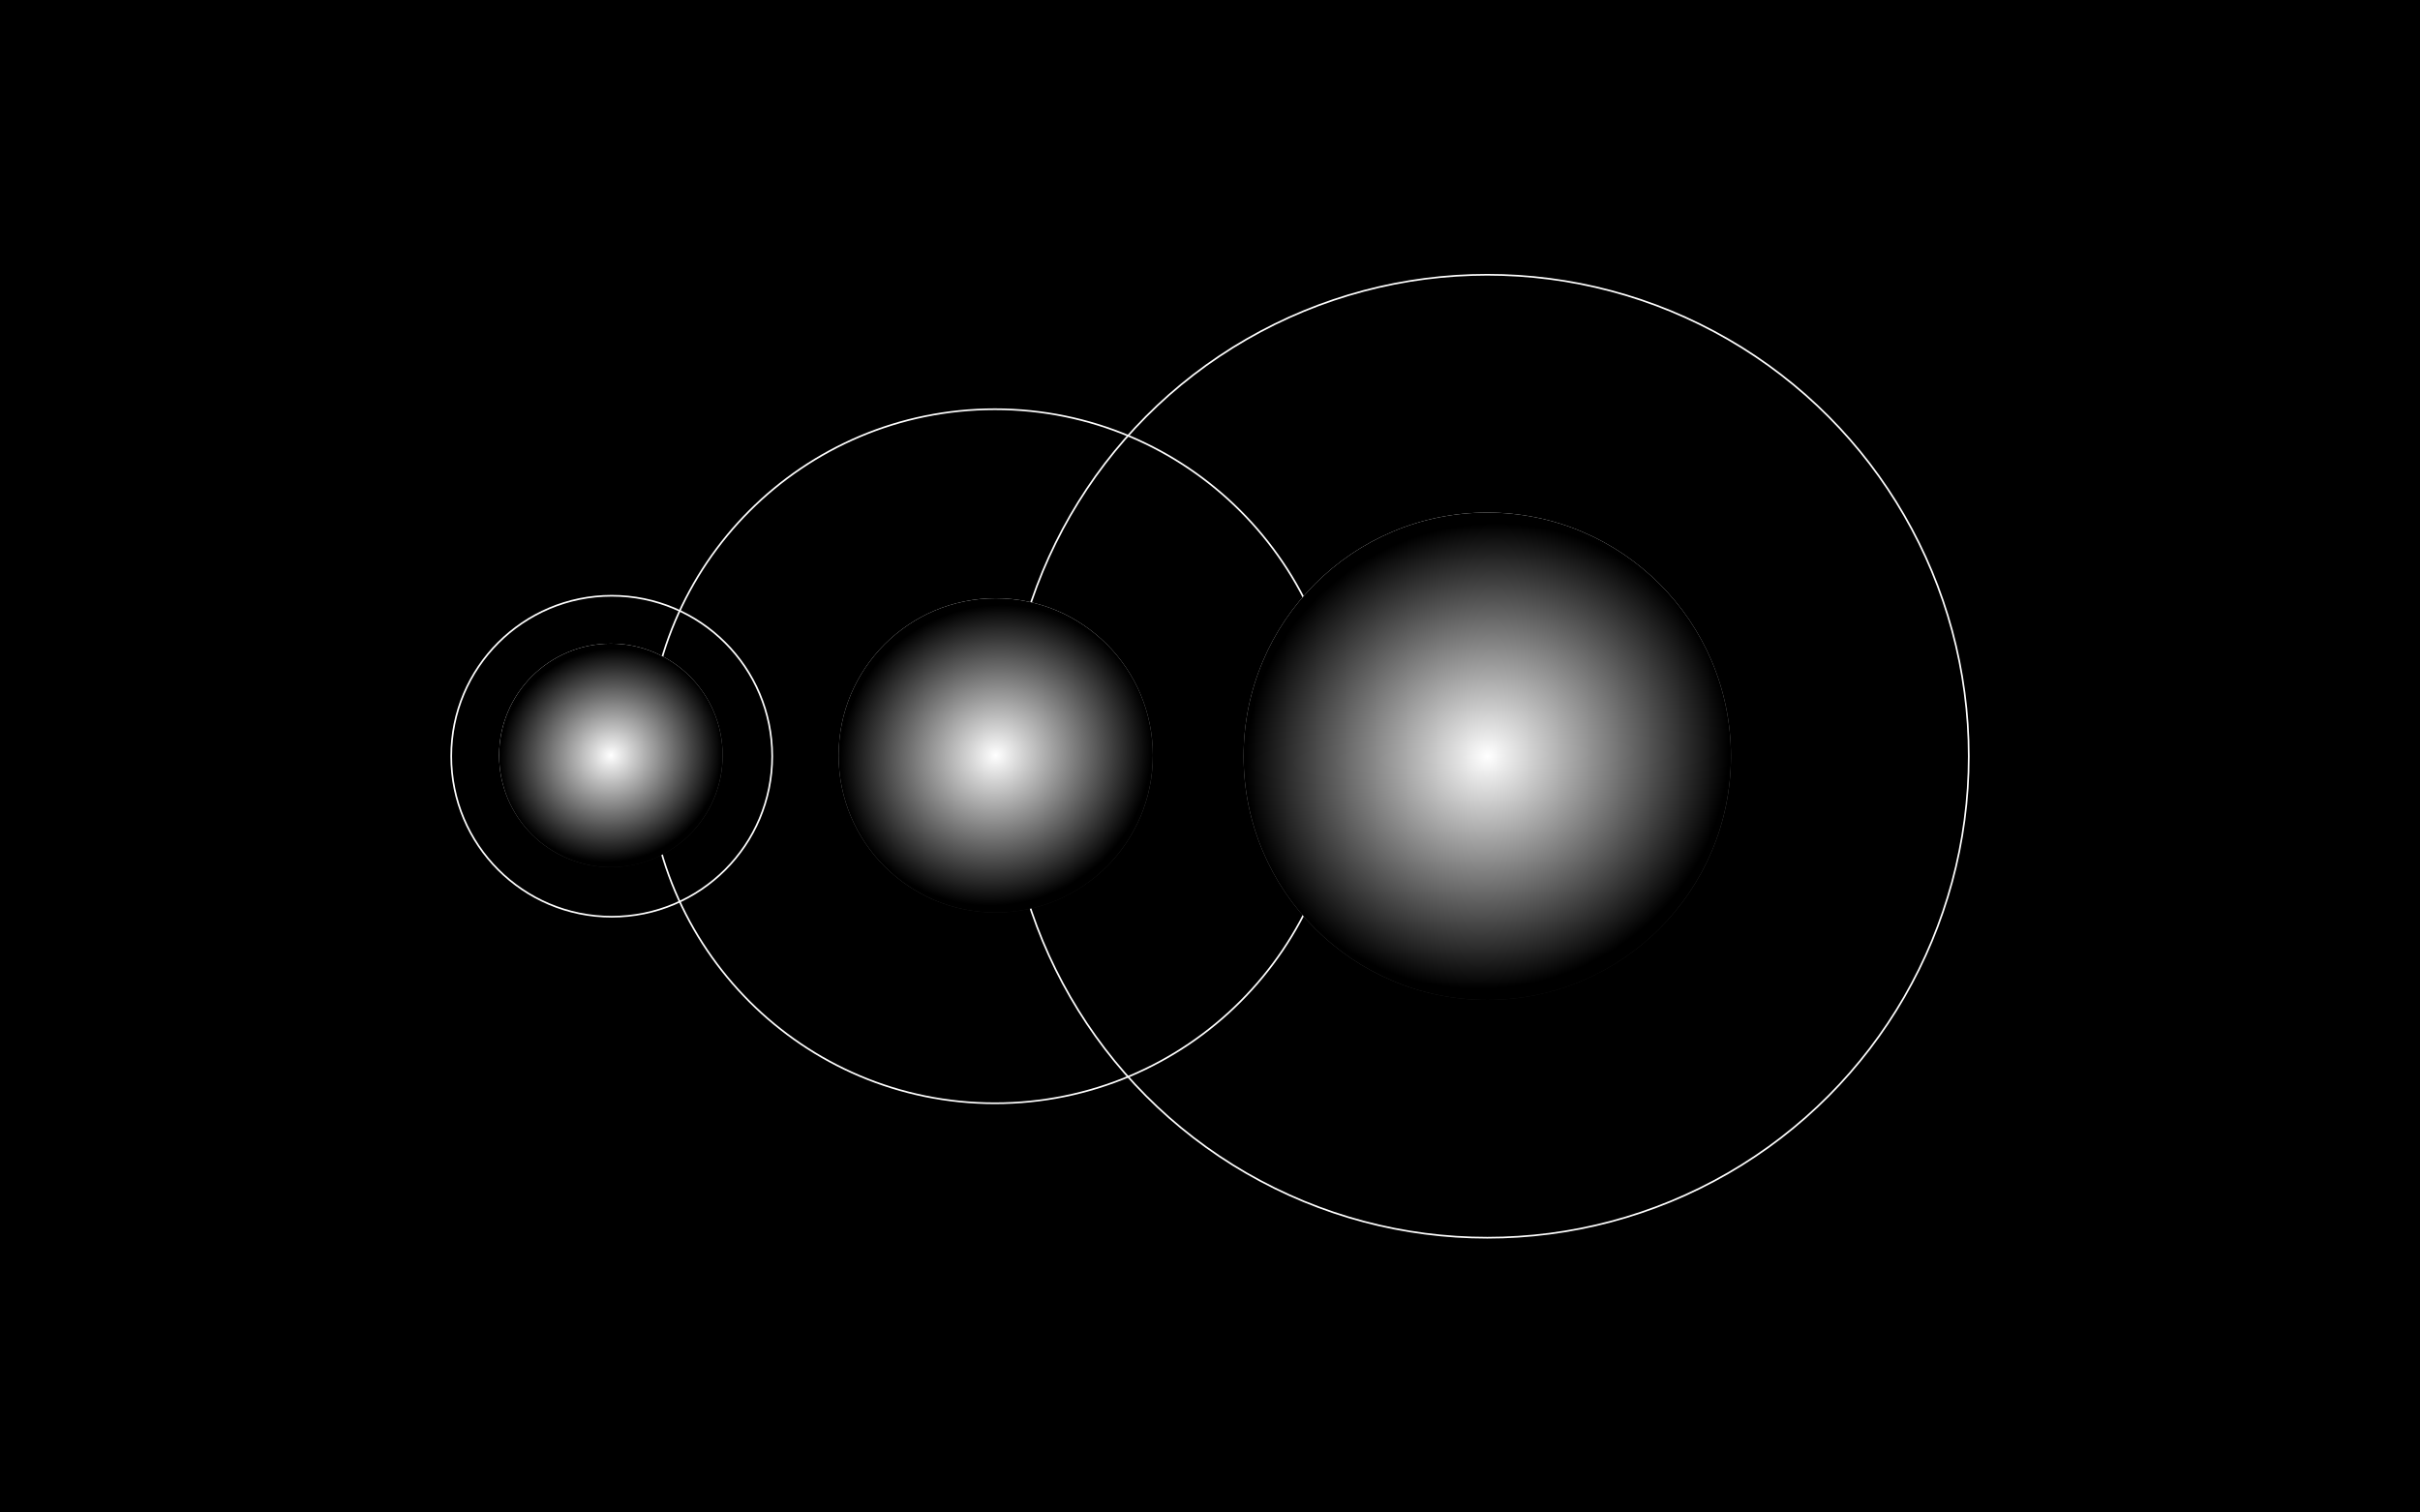 <svg width="1440" height="900" viewBox="0 0 1440 900" fill="none" xmlns="http://www.w3.org/2000/svg">
<rect width="1440" height="900" fill="black"/>
<circle cx="592" cy="450" r="206.5" stroke="white"/>
<circle cx="364" cy="450" r="95.5" stroke="white"/>
<circle cx="885" cy="450" r="286.5" stroke="white"/>
<circle cx="363.5" cy="449.5" r="66.5" fill="url(#paint0_radial)"/>
<circle cx="363.5" cy="449.5" r="66.5" fill="url(#paint1_linear)"/>
<circle cx="363.5" cy="449.5" r="66.5" fill="url(#paint2_radial)"/>
<circle cx="363.5" cy="449.5" r="66.5" fill="url(#paint3_radial)"/>
<circle cx="592.5" cy="449.5" r="93.5" fill="url(#paint4_radial)"/>
<circle cx="592.5" cy="449.5" r="93.5" fill="url(#paint5_linear)"/>
<circle cx="592.5" cy="449.5" r="93.5" fill="url(#paint6_radial)"/>
<circle cx="592.5" cy="449.5" r="93.5" fill="url(#paint7_radial)"/>
<circle cx="885" cy="450" r="145" fill="url(#paint8_radial)"/>
<circle cx="885" cy="450" r="145" fill="url(#paint9_linear)"/>
<circle cx="885" cy="450" r="145" fill="url(#paint10_radial)"/>
<circle cx="885" cy="450" r="145" fill="url(#paint11_radial)"/>
<defs>
<radialGradient id="paint0_radial" cx="0" cy="0" r="1" gradientUnits="userSpaceOnUse" gradientTransform="translate(313.969 449.5) rotate(33.269) scale(121.223)">
<stop stop-color="white"/>
<stop offset="1" stop-opacity="0"/>
</radialGradient>
<linearGradient id="paint1_linear" x1="363.5" y1="383" x2="363.5" y2="516" gradientUnits="userSpaceOnUse">
<stop stop-color="white"/>
<stop offset="1" stop-color="white" stop-opacity="0"/>
</linearGradient>
<radialGradient id="paint2_radial" cx="0" cy="0" r="1" gradientUnits="userSpaceOnUse" gradientTransform="translate(363.5 449.5) rotate(90) scale(66.5)">
<stop stop-color="white"/>
<stop offset="1" stop-color="#0E0E0E" stop-opacity="0"/>
</radialGradient>
<radialGradient id="paint3_radial" cx="0" cy="0" r="1" gradientUnits="userSpaceOnUse" gradientTransform="translate(363.5 449.5) rotate(-24.083) scale(66.31 63.021)">
<stop stop-color="white"/>
<stop offset="1"/>
</radialGradient>
<radialGradient id="paint4_radial" cx="0" cy="0" r="1" gradientUnits="userSpaceOnUse" gradientTransform="translate(562.193 459.172) rotate(39.094) scale(132.935)">
<stop stop-color="white"/>
<stop offset="1" stop-opacity="0"/>
</radialGradient>
<linearGradient id="paint5_linear" x1="592.5" y1="356" x2="592.5" y2="543" gradientUnits="userSpaceOnUse">
<stop stop-color="white"/>
<stop offset="1" stop-color="white" stop-opacity="0"/>
</linearGradient>
<radialGradient id="paint6_radial" cx="0" cy="0" r="1" gradientUnits="userSpaceOnUse" gradientTransform="translate(592.5 449.5) rotate(90) scale(93.5)">
<stop stop-color="white"/>
<stop offset="1" stop-color="#0E0E0E" stop-opacity="0"/>
</radialGradient>
<radialGradient id="paint7_radial" cx="0" cy="0" r="1" gradientUnits="userSpaceOnUse" gradientTransform="translate(592.5 449.5) rotate(-24.083) scale(93.233 88.609)">
<stop stop-color="white"/>
<stop offset="1"/>
</radialGradient>
<radialGradient id="paint8_radial" cx="0" cy="0" r="1" gradientUnits="userSpaceOnUse" gradientTransform="translate(838 465) rotate(39.094) scale(206.155)">
<stop stop-color="white"/>
<stop offset="1" stop-opacity="0"/>
</radialGradient>
<linearGradient id="paint9_linear" x1="885" y1="305" x2="885" y2="595" gradientUnits="userSpaceOnUse">
<stop stop-color="white"/>
<stop offset="1" stop-color="white" stop-opacity="0"/>
</linearGradient>
<radialGradient id="paint10_radial" cx="0" cy="0" r="1" gradientUnits="userSpaceOnUse" gradientTransform="translate(885 450) rotate(90) scale(145)">
<stop stop-color="white"/>
<stop offset="1" stop-color="#0E0E0E" stop-opacity="0"/>
</radialGradient>
<radialGradient id="paint11_radial" cx="0" cy="0" r="1" gradientUnits="userSpaceOnUse" gradientTransform="translate(885 450) rotate(-24.083) scale(144.586 137.414)">
<stop stop-color="white"/>
<stop offset="1"/>
</radialGradient>
</defs>
</svg>
